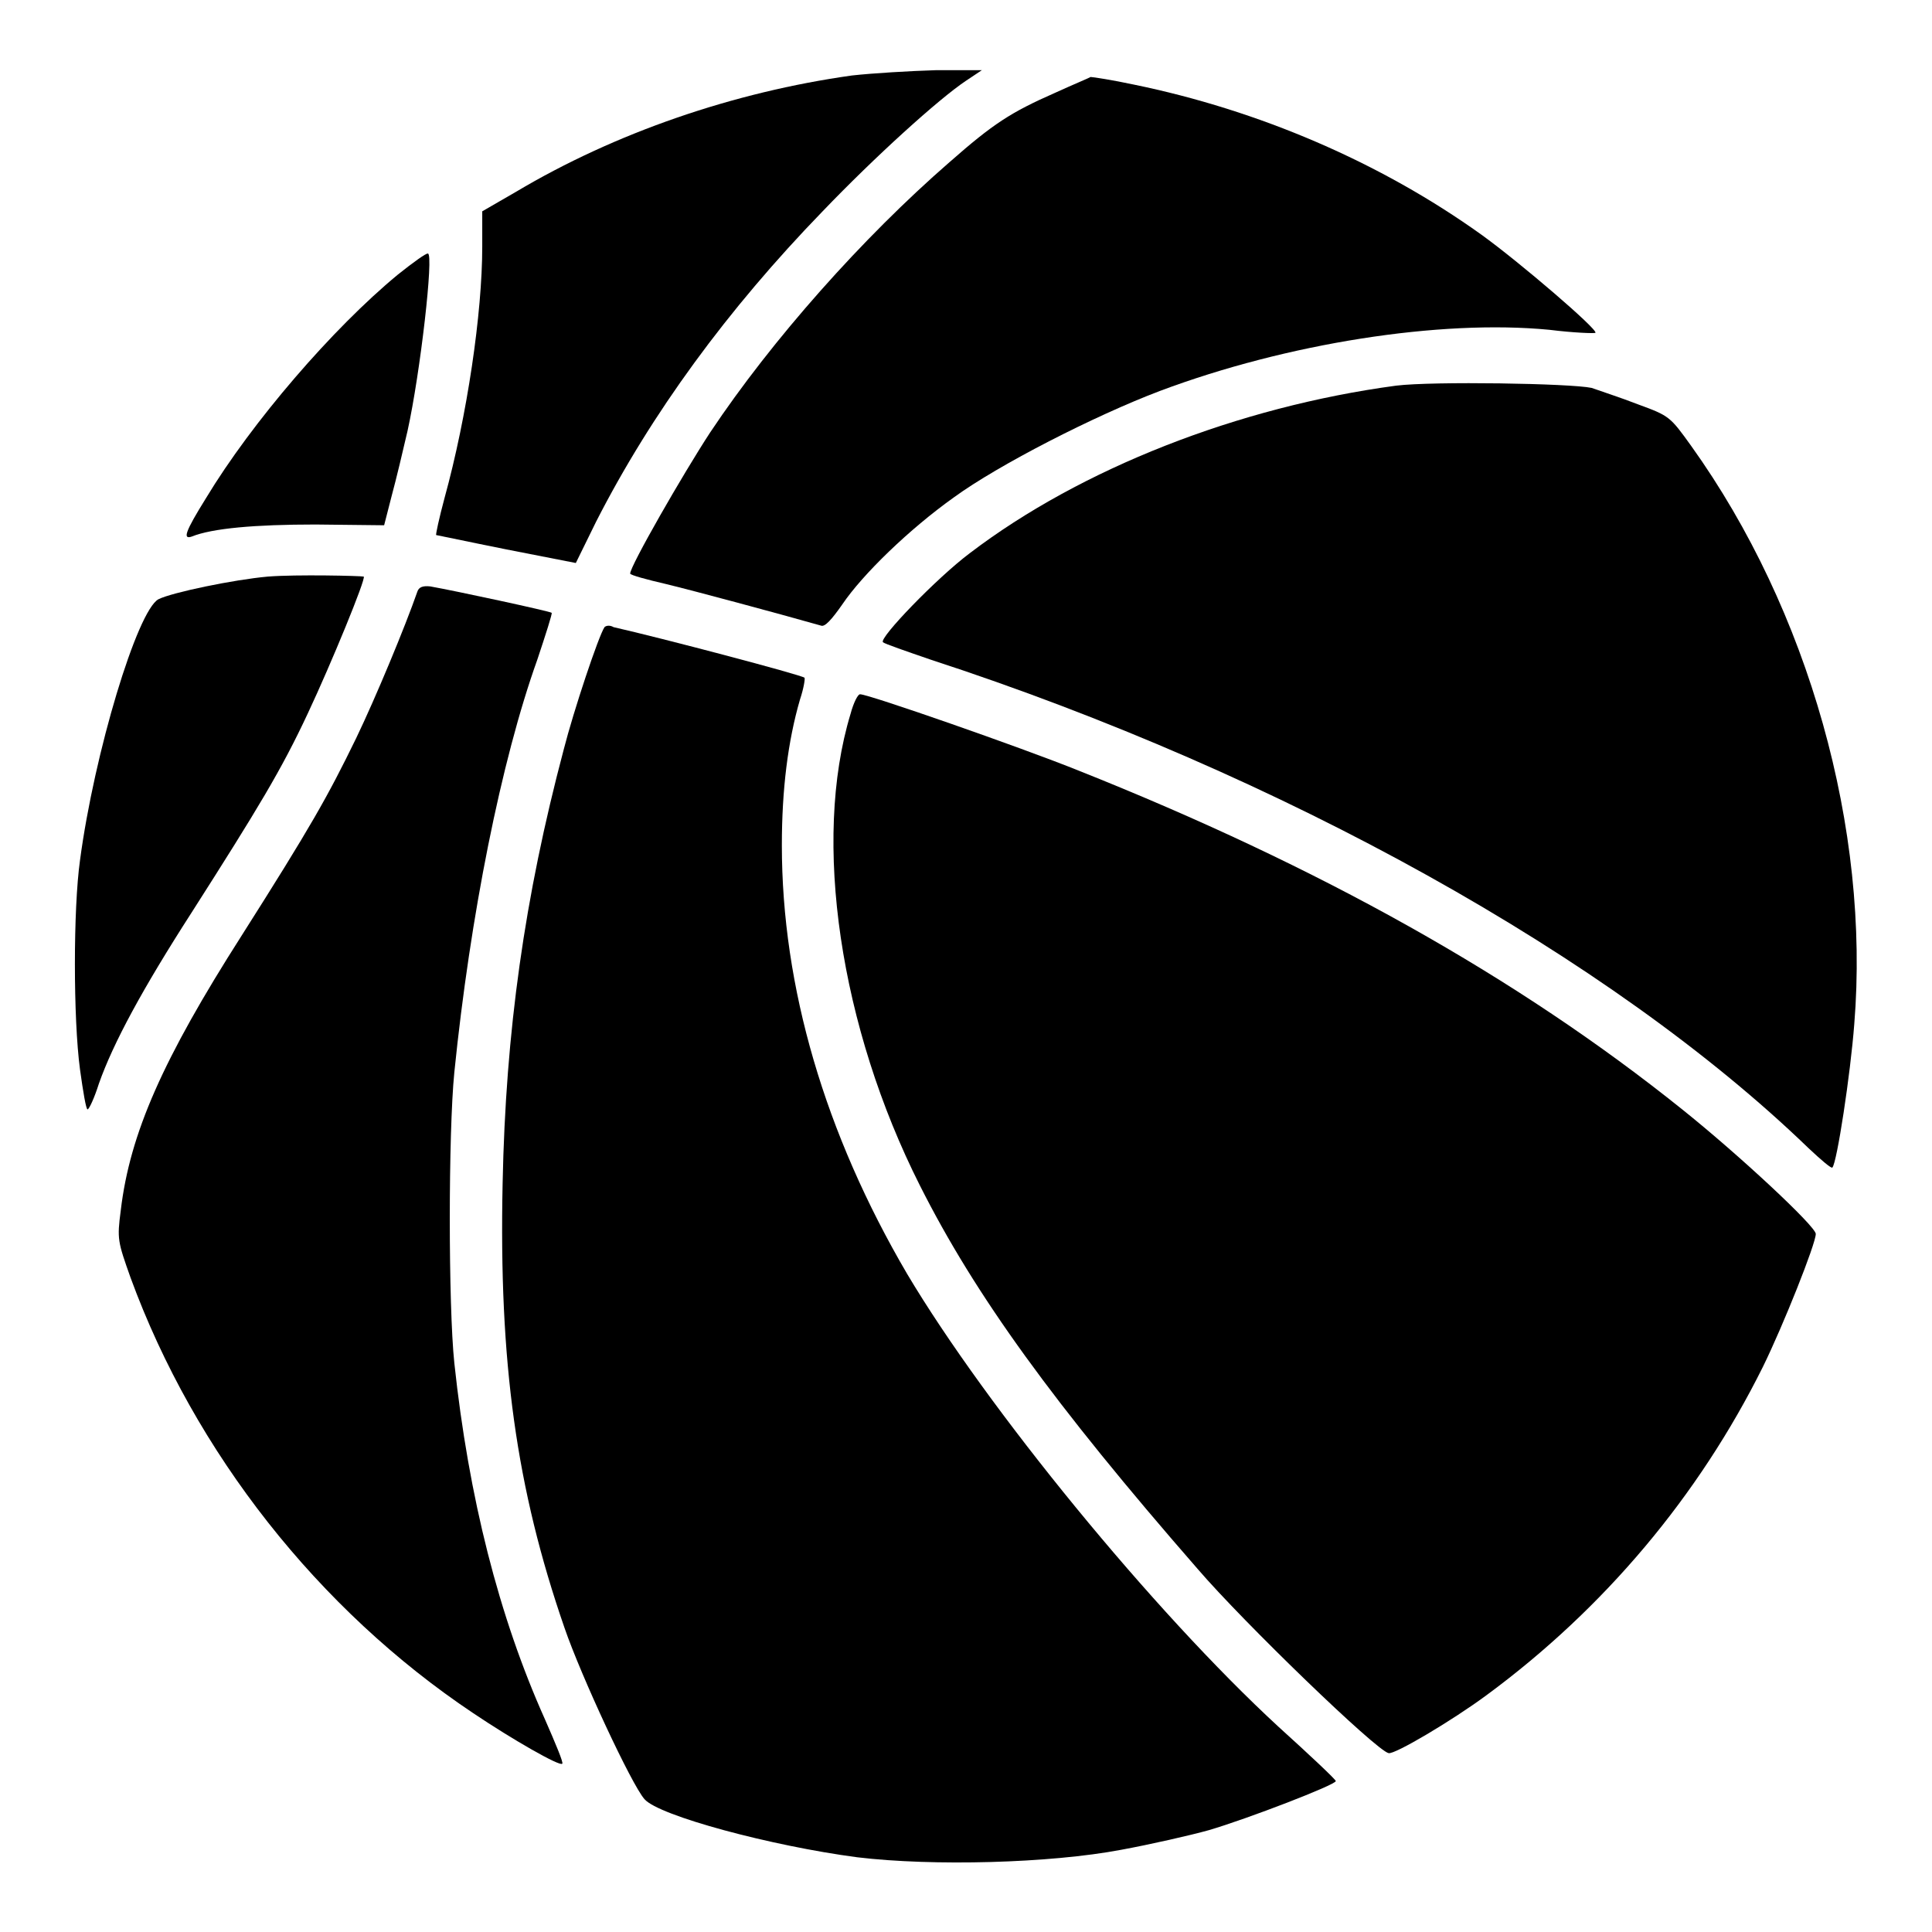 <?xml version="1.0" encoding="utf-8"?>
<!-- Svg Vector Icons : http://www.onlinewebfonts.com/icon -->
<!DOCTYPE svg PUBLIC "-//W3C//DTD SVG 1.1//EN" "http://www.w3.org/Graphics/SVG/1.1/DTD/svg11.dtd">
<svg version="1.1" xmlns="http://www.w3.org/2000/svg" xmlns:xlink="http://www.w3.org/1999/xlink" x="0px" y="0px" viewBox="0 0 256 256" enable-background="new 0 0 256 256" xml:space="preserve">
<g><g><g><path fill="#000000" d="M112.9,10c-15.7,2.2-31.4,7.6-44.5,15.4l-4.5,2.6v4.7c0,8.8-2,22.4-5,33.3c-0.7,2.6-1.2,4.9-1.1,4.9c0.1,0,4.3,0.9,9.3,1.9l9.2,1.8l2.7-5.5C86.3,54.8,96.4,41,109,28c6.9-7.2,15.4-14.9,19-17.3l2.1-1.4L124,9.3C120.6,9.4,115.6,9.7,112.9,10z"/><path fill="#000000" d="M139.8,12.3c-5.9,2.6-8.2,4.1-14,9.2c-11.5,10-23.5,23.5-31.7,35.8C90.5,62.8,83.5,75,83.5,76c0,0.2,2.2,0.8,4.8,1.4c3.7,0.9,14.5,3.8,20.5,5.5c0.5,0.2,1.4-0.8,2.8-2.8c2.7-4,8.9-10,14.8-14.2c5.9-4.3,18.6-10.8,27.3-14.1c16.8-6.3,37.1-9.5,51.6-8.1c3.2,0.4,6,0.5,6.1,0.4c0.4-0.4-10.1-9.4-15.1-13c-13.4-9.6-29.5-16.5-46.1-19.9c-2.8-0.6-5.4-1-5.7-1C144.4,10.3,142.2,11.2,139.8,12.3z"/><path fill="#000000" d="M52.7,36.4C44.1,43.5,33.4,55.9,27.3,66c-2.8,4.5-3.1,5.5-1.9,5.1c2.7-1.1,8.4-1.6,16.4-1.6l9.1,0.1l1-3.9c0.6-2.2,1.5-6,2.1-8.6c1.7-7.7,3.5-23.5,2.7-23.5C56.5,33.5,54.7,34.8,52.7,36.4z"/><path fill="#000000" d="M185,51.1c-20.9,2.8-41.8,11-56.5,22.2c-4.4,3.3-12.1,11.3-11.5,11.8c0.2,0.2,3.1,1.2,6.3,2.3c46.6,15.2,90.2,39.5,116.3,64.7c1.7,1.6,3.1,2.8,3.2,2.6c0.6-0.6,2.4-12.4,2.9-19c2.1-25.8-6-54.8-21.6-76.6c-2.8-3.9-2.9-4-7-5.5c-2.3-0.9-5.1-1.8-6.2-2.2C208.1,50.8,189.9,50.5,185,51.1z"/><path fill="#000000" d="M35.5,76.4c-4.5,0.4-12.7,2.1-14.5,3c-2.8,1.5-8.5,20.3-10.4,34.6c-0.9,6.4-0.9,21,0,27.7c0.4,2.9,0.8,5.3,1,5.3c0.2,0,0.9-1.5,1.5-3.4c1.9-5.4,5.8-12.6,12.3-22.7c8.8-13.8,11.9-18.9,15.4-26.4c3.1-6.6,7.7-17.8,7.4-18.1C47.8,76.3,39.3,76.1,35.5,76.4z"/><path fill="#000000" d="M55.3,78.4c-1.6,4.6-5.5,14-8.1,19.4c-3.8,7.8-6,11.7-15.2,26.2c-10.4,16.3-14.8,26.2-16,36.4c-0.5,3.8-0.4,4.1,1.3,8.9c8.5,23.2,24.9,44,45.4,57.7c5.2,3.5,11.5,7.1,11.8,6.7c0.2-0.1-0.9-2.7-2.3-5.9c-6.1-13.6-10.1-29.4-12-47.2c-0.8-7.6-0.8-30.5,0-38.5c2.1-20.7,6.2-41.3,11-54.7c1.1-3.3,2-6.1,1.9-6.2c-0.2-0.2-12.7-2.9-16.1-3.5C56,77.6,55.5,77.8,55.3,78.4z"/><path fill="#000000" d="M80.1,83.1c-0.8,1.2-4.1,11.1-5.4,16.2c-5.2,19.6-7.7,37.4-8.1,57.5c-0.5,23.7,1.8,40.4,8.2,58.9c2.2,6.4,8.9,20.8,10.6,22.7c1.9,2.2,16.8,6.2,28.2,7.7c10,1.2,25.5,0.8,35-1c3.8-0.7,9.1-1.9,11.6-2.6c5.1-1.5,16.8-6,16.8-6.5c0-0.2-3.4-3.4-7.6-7.2c-16.6-15.3-38.6-42.2-49.2-60c-10.9-18.6-16.6-38-16.6-56.8c0-7.4,0.8-13.8,2.4-19.3c0.5-1.5,0.7-2.8,0.6-2.9c-0.5-0.4-19.1-5.3-25.3-6.7C80.8,82.8,80.3,82.9,80.1,83.1z"/><path fill="#000000" d="M112.7,94.6c-5.1,16.8-1.4,41.5,9.2,62.5c7.3,14.5,17.7,28.9,36.8,50.8c6.1,7.1,23.7,24.1,25.3,24.4c0.8,0.2,8.4-4.3,13-7.7c15.6-11.5,28.1-26.4,36.6-43.5c2.7-5.5,7-16.3,7-17.6c0-1-10.2-10.5-17.7-16.5c-21.8-17.5-48.1-32.2-80-44.9c-7.7-3.1-27.8-10.1-28.9-10.1C113.7,91.9,113.1,93.1,112.7,94.6z"/></g></g></g>
</svg>